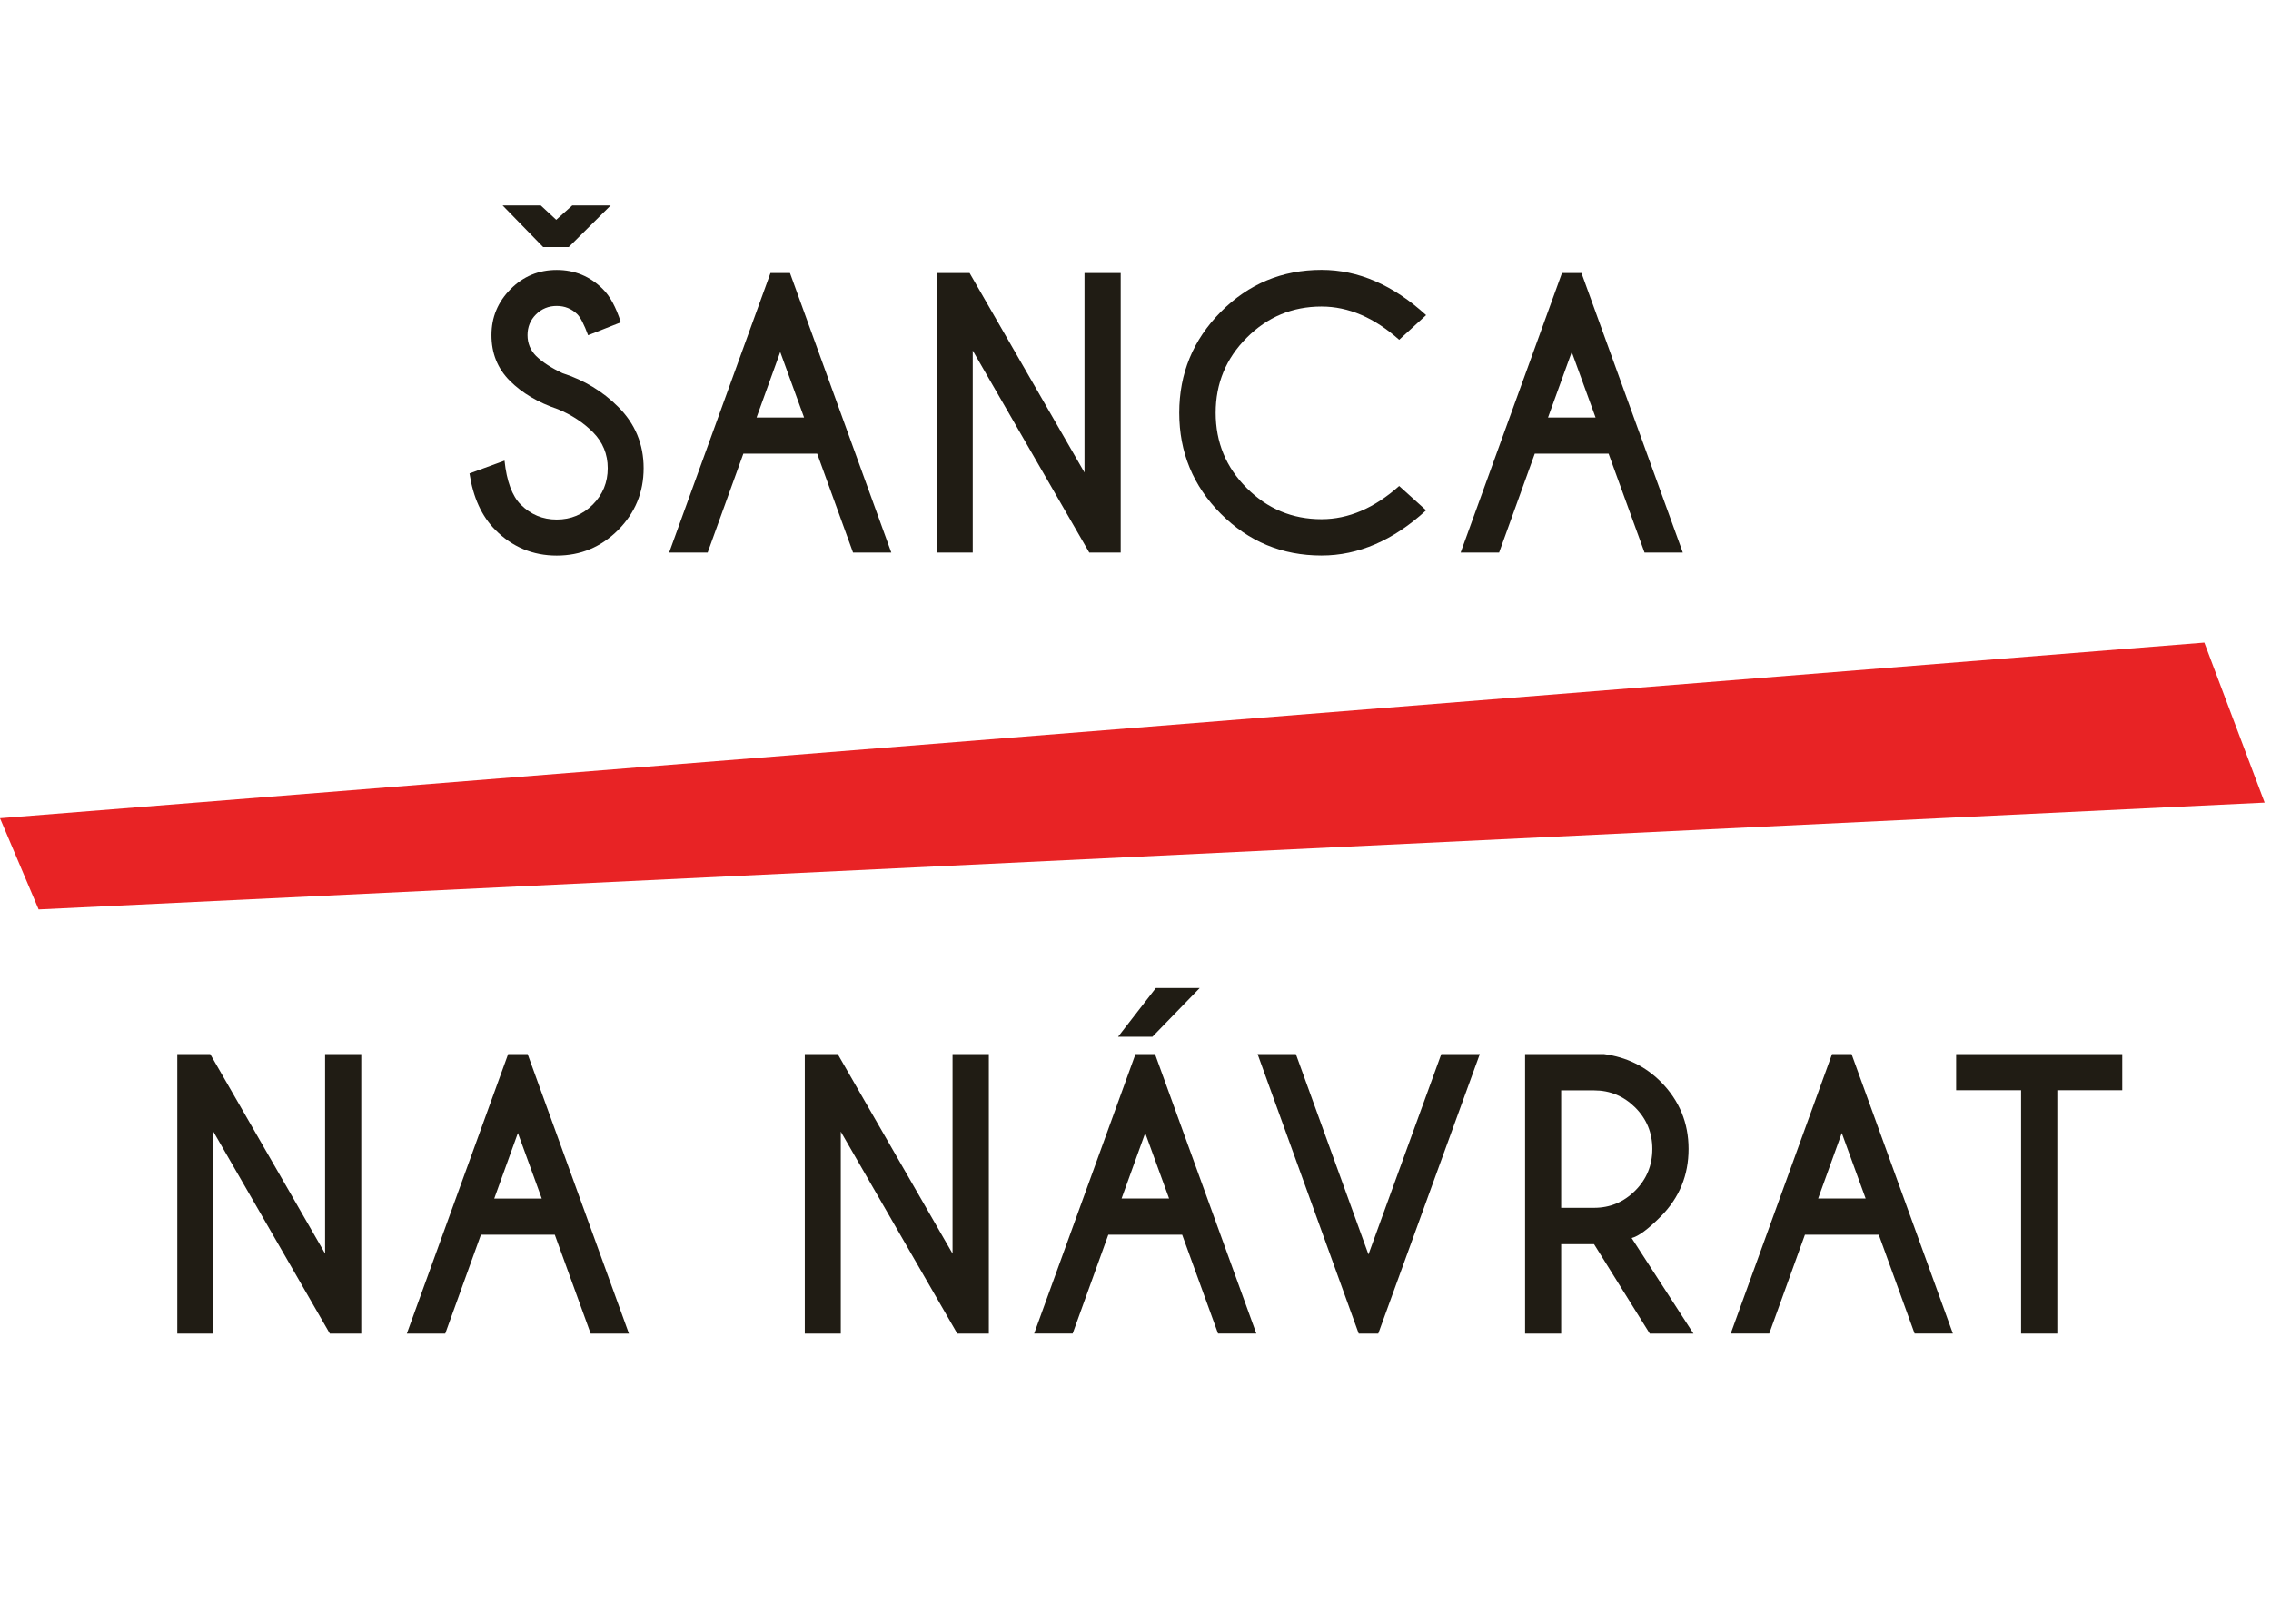 <svg width="144" height="103" viewBox="0 0 144 103" fill="none" xmlns="http://www.w3.org/2000/svg">
<path d="M20.614 66.845V79.498L13.329 66.845H11.242V84.571H13.53V71.764L20.915 84.571H22.908V66.845H20.614Z" fill="#201C14"/>
<path d="M32.221 66.846L25.797 84.572H28.232L30.496 78.301H35.178L37.454 84.572H39.88L33.456 66.846H32.221ZM32.839 71.852L34.353 76.01H31.339L32.839 71.852Z" fill="#201C14"/>
<path d="M60.4 66.846V79.499L53.118 66.846H51.031V84.572H53.313V71.765L60.701 84.572H62.7V66.846H60.4Z" fill="#201C14"/>
<path d="M73.29 62.657L70.894 65.749H73.071L76.072 62.657H73.29ZM71.999 66.845L65.574 84.568H68.016L70.277 78.3H74.958L77.234 84.568H79.661L73.236 66.845H71.999ZM72.616 71.852L74.13 76.006H71.117L72.616 71.852Z" fill="#201C14"/>
<path d="M91.39 66.848L86.772 79.552L82.169 66.848H79.742L86.155 84.574H87.392L93.832 66.848H91.39Z" fill="#201C14"/>
<path d="M101.075 78.899H98.991V84.571H96.703V66.848H101.716C103.134 67.037 104.335 67.627 105.313 68.606C106.485 69.792 107.069 71.207 107.069 72.863C107.069 74.531 106.485 75.955 105.313 77.138C104.504 77.951 103.886 78.408 103.459 78.511L107.379 84.571H104.609L101.075 78.899ZM98.991 69.148V76.596H101.075C102.092 76.596 102.959 76.232 103.688 75.503C104.41 74.778 104.772 73.895 104.772 72.863C104.772 71.836 104.41 70.96 103.688 70.235C102.959 69.512 102.092 69.148 101.075 69.148H98.991Z" fill="#201C14"/>
<path d="M117.404 66.846L123.829 84.569H121.402L119.129 78.301H114.448L112.184 84.569H109.742L116.167 66.846H117.404ZM118.298 76.007L116.784 71.852L115.285 76.007H118.298Z" fill="#201C14"/>
<path d="M130.451 69.139V84.571H128.154V69.139H124.035V66.848H134.569V69.139H130.451Z" fill="#201C14"/>
<path d="M35.369 25.947C34.12 25.525 33.102 24.926 32.325 24.146C31.549 23.37 31.163 22.4 31.163 21.25C31.163 20.121 31.567 19.149 32.374 18.336C33.178 17.523 34.156 17.12 35.303 17.12C36.435 17.12 37.407 17.52 38.217 18.324C38.675 18.77 39.057 19.474 39.367 20.44L37.29 21.259C37.04 20.582 36.814 20.136 36.607 19.929C36.245 19.576 35.809 19.402 35.303 19.402C34.788 19.402 34.349 19.579 33.987 19.938C33.629 20.296 33.449 20.732 33.449 21.25C33.449 21.765 33.629 22.208 33.987 22.569C34.394 22.966 34.954 23.331 35.667 23.665C37.052 24.113 38.226 24.827 39.19 25.793C40.27 26.862 40.812 28.166 40.812 29.689C40.812 31.221 40.273 32.525 39.196 33.609C38.115 34.69 36.82 35.231 35.303 35.231C33.783 35.231 32.479 34.687 31.404 33.6C30.543 32.736 30.001 31.547 29.77 30.023L31.991 29.213C32.13 30.523 32.473 31.45 33.018 31.998C33.653 32.63 34.412 32.946 35.303 32.946C36.194 32.946 36.956 32.63 37.588 31.998C38.22 31.363 38.536 30.592 38.536 29.689C38.536 28.798 38.22 28.033 37.588 27.398C36.983 26.793 36.245 26.308 35.369 25.947ZM38.723 13.028L36.062 15.669H34.442L31.868 13.028H34.288L35.27 13.938L36.288 13.028H38.723Z" fill="#201C14"/>
<path d="M50.092 17.315L56.516 35.039H54.09L51.817 28.771H47.135L44.871 35.039H42.43L48.854 17.315H50.092ZM50.986 26.477L49.474 22.322L47.972 26.477H50.986Z" fill="#201C14"/>
<path d="M59.395 17.315H61.481L68.766 29.966V17.315H71.061V35.039H69.068L61.68 22.232V35.039H59.395V17.315Z" fill="#201C14"/>
<path d="M88.719 30.819L90.428 32.361C88.339 34.276 86.126 35.227 83.796 35.227C81.3 35.227 79.172 34.345 77.411 32.581C75.653 30.816 74.773 28.682 74.773 26.177C74.773 23.681 75.653 21.547 77.411 19.774C79.172 18.003 81.3 17.115 83.796 17.115C86.126 17.115 88.339 18.073 90.428 19.984L88.719 21.547C87.144 20.144 85.5 19.439 83.796 19.439C81.948 19.439 80.367 20.099 79.055 21.414C77.739 22.727 77.083 24.317 77.083 26.177C77.083 28.047 77.739 29.639 79.055 30.952C80.367 32.267 81.948 32.924 83.796 32.924C85.5 32.924 87.144 32.222 88.719 30.819Z" fill="#201C14"/>
<path d="M100.279 17.315L106.704 35.039H104.277L101.998 28.771H97.317L95.056 35.039H92.617L99.042 17.315H100.279ZM101.173 26.477L99.662 22.322L98.157 26.477H101.173Z" fill="#201C14"/>
<path d="M0 51.888L2.45 57.673L143.598 50.899L139.774 40.752L0 51.888Z" fill="#E82325"/>
</svg>
